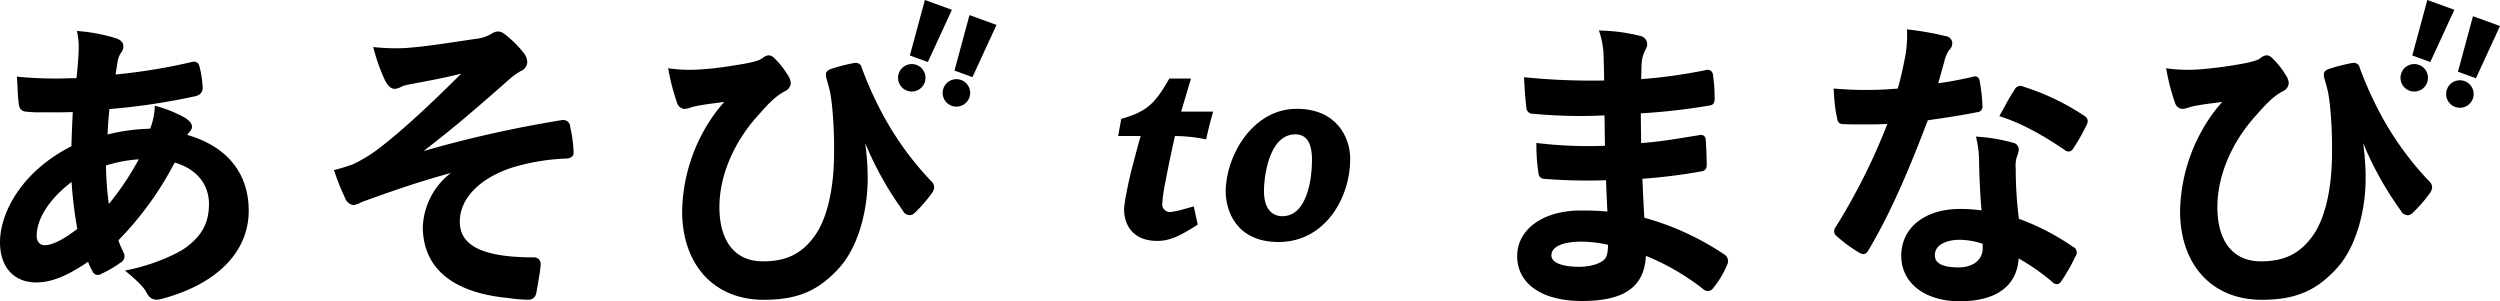 <svg xmlns="http://www.w3.org/2000/svg" width="680" height="81.947" viewBox="0 0 680 81.947">
  <g id="Group_1211" data-name="Group 1211" transform="translate(-620 -890.001)">
    <path id="Path_5" data-name="Path 5" d="M50.95,36.711a3.749,3.749,0,0,1,.581-.812,2.032,2.032,0,0,0,.683-1.441c0-.763-.614-1.575-1.759-2.336a33.8,33.8,0,0,0-7.568-3.153l-.787-.24-.029.822A19.024,19.024,0,0,1,40.849,35a53.736,53.736,0,0,0-11.591,1.579c.082-2.216.227-4.029.5-6.914a175.93,175.93,0,0,0,23.1-3.438c1.87-.34,2.262-1.427,2.262-2.279a26.511,26.511,0,0,0-.844-5.767,1.764,1.764,0,0,0-.707-1.2,1.916,1.916,0,0,0-1.461-.1,158.083,158.083,0,0,1-20.672,3.383c.081-.5.156-.986.232-1.482.091-.59.184-1.192.291-1.833a5.8,5.8,0,0,1,1.033-2.7,2.432,2.432,0,0,0,.554-1.72c0-.661-.333-1.558-1.92-2.088A46.371,46.371,0,0,0,21.784,8.5l-.856-.1.159.847a18.829,18.829,0,0,1,.321,3.609c0,2.48-.38,6.371-.6,8.4l-1.712.024a105.835,105.835,0,0,1-13.749-.36l-.754-.082.054.756c.062.864.1,1.706.138,2.515.063,1.363.122,2.651.277,3.769.095,1.605.732,2.375,2.021,2.49a33.045,33.045,0,0,0,4.833.175c.3,0,.625,0,1.009.007,1.375.016,3.412.038,6.871-.068-.181,3.52-.3,6.572-.371,9.3C6.011,46.551,0,57.757,0,65.917c0,6.722,3.772,10.9,9.843,10.9,4.09,0,8.218-1.632,14.114-5.606a15.629,15.629,0,0,0,1.193,2.567,1.585,1.585,0,0,0,2.451.67,26.882,26.882,0,0,0,5.092-2.96,1.982,1.982,0,0,0,.881-2.842c-.138-.314-.271-.6-.4-.886a18.375,18.375,0,0,1-.963-2.407A88.276,88.276,0,0,0,47.507,44.223c5.856,1.652,9.334,5.832,9.334,11.263,0,5.094-1.908,8.654-6.369,11.9-2.735,1.918-8.992,4.652-15.2,5.942L34,73.593l1,.838c3.24,2.727,4.365,4.188,4.738,4.932.8,1.605,1.7,2.15,2.831,2.15a6.028,6.028,0,0,0,1.551-.249C59.07,77.228,67.649,68.5,67.649,57.307c0-10.211-5.922-17.5-16.7-20.6M21.023,62.255c-3.866,2.985-6.793,4.437-8.94,4.437-1.259,0-2.105-1.01-2.105-2.513,0-4.728,3.527-10.157,9.491-14.684a113.055,113.055,0,0,0,1.554,12.76M37.74,43.336A76.977,76.977,0,0,1,29.6,55.5a88.429,88.429,0,0,1-.775-10.485,38.775,38.775,0,0,1,8.916-1.682" transform="translate(620 890)"/>
    <path id="Path_6" data-name="Path 6" d="M155.1,34.511a1.9,1.9,0,0,0-2.3-1.835,320.739,320.739,0,0,0-37.607,8.415c8.469-6.481,15.009-12.171,23.12-19.33a19.059,19.059,0,0,1,3.256-2.383,2.793,2.793,0,0,0,1.844-2.471,4.3,4.3,0,0,0-1.132-2.709,28.188,28.188,0,0,0-4.158-4.234c-1.041-.865-1.669-1.388-2.644-1.388a3.174,3.174,0,0,0-1.89.663,10.3,10.3,0,0,1-4.177,1.331l-3.625.54c-5.72.857-10.659,1.6-15.241,1.938a53.7,53.7,0,0,1-8.119-.164L101.5,12.8l.258.89a48.722,48.722,0,0,0,3.038,8.32c.782,1.449,1.616,2.153,2.549,2.153a4.3,4.3,0,0,0,1.782-.543,7.541,7.541,0,0,1,.7-.306c.86-.228,1.425-.333,2.14-.467.295-.055.61-.113.969-.185l.749-.142c4.159-.789,7.841-1.488,11.783-2.489-7.283,7.228-14.892,14.511-21.908,19.964a39.442,39.442,0,0,1-7.787,4.791c-1.747.581-2.47.822-4.28,1.314l-.658.18.227.642a62.62,62.62,0,0,0,2.744,6.805,2.958,2.958,0,0,0,2.25,2.061,6.174,6.174,0,0,0,2.191-.75c.178-.083.337-.158.426-.2l2.8-.994c5.751-2.047,12.191-4.338,21.166-6.8a19.51,19.51,0,0,0-7.635,14.652c0,7.766,3.986,17.425,22.959,19.337l.289.037a45.341,45.341,0,0,0,5.265.465c1.491,0,2.247-.733,2.451-2.35.055-.331.13-.758.217-1.244.311-1.742.736-4.127.867-5.765a2.074,2.074,0,0,0-.45-1.631,1.851,1.851,0,0,0-1.425-.54c-13.721,0-20.112-3.088-20.112-9.716,0-6.147,5.145-11.587,13.754-14.549a57.515,57.515,0,0,1,15.294-2.62,2.263,2.263,0,0,0,1.589-.644,1.553,1.553,0,0,0,.313-1.179,36.5,36.5,0,0,0-.922-6.785" transform="translate(620 890)"/>
    <path id="Path_7" data-name="Path 7" d="M239.923,30.776a100.264,100.264,0,0,1-5.515-12.3,1.654,1.654,0,0,0-1.956-1.36,50.542,50.542,0,0,0-6.32,1.6c-1.8.6-1.658,1.582-1.233,3.024.342,1.092.565,1.995.781,2.868l.111.442c.169,1.011.412,2.552.576,4.267a113.594,113.594,0,0,1,.494,12.351c0,9.464-1.834,17.54-5.033,22.159-3.507,5.089-7.793,7.26-14.332,7.26-7.509,0-11.814-5.382-11.814-14.765,0-8.249,3.662-17.149,10.042-24.411.334-.368.665-.739.995-1.109,2.072-2.323,4.028-4.516,6.722-5.963a2.636,2.636,0,0,0,1.658-2.212,4.443,4.443,0,0,0-.832-2.221,21.813,21.813,0,0,0-3.586-4.518,2.305,2.305,0,0,0-1.609-.847,3.2,3.2,0,0,0-1.722.8c-.726.58-2.377,1.061-5.518,1.609-3.7.616-7.071,1.146-10.8,1.4a41.6,41.6,0,0,1-8.417-.16l-.884-.13.171.877a56.344,56.344,0,0,0,2.27,8.546,2.261,2.261,0,0,0,2,1.652,6.02,6.02,0,0,0,1.606-.362,14.888,14.888,0,0,1,1.826-.476c2.29-.416,4.246-.662,6.137-.9q.651-.081,1.279-.163a37.677,37.677,0,0,0-3.731,4.8,46.75,46.75,0,0,0-7.749,24.869c0,14.666,8.717,24.144,22.207,24.144,9.194,0,14.98-2.474,20.636-8.822,4.705-5.271,7.628-14.6,7.628-24.346a70.035,70.035,0,0,0-.686-9.475A90.012,90.012,0,0,0,245.54,57.224a2.146,2.146,0,0,0,1.869,1.3,1.9,1.9,0,0,0,1.36-.6,38,38,0,0,0,4.642-5.312,3.084,3.084,0,0,0,.688-1.677,2.218,2.218,0,0,0-.672-1.511,83.813,83.813,0,0,1-13.5-18.645" transform="translate(620 890)"/>
    <path id="Path_8" data-name="Path 8" d="M469,69.2a74.706,74.706,0,0,0-21.738-9.977c-.209-3.284-.357-6.723-.5-10.054l-.023-.546A149.491,149.491,0,0,0,462.4,46.678c.9-.082,1.822-.358,1.822-1.789,0-2.207-.132-4.621-.217-6.218l-.037-.641a1.483,1.483,0,0,0-.542-1.124,1.834,1.834,0,0,0-1.509-.094c-1.392.213-2.674.42-3.9.619-3.832.62-7.166,1.159-11.632,1.482-.006-1.234-.023-2.484-.04-3.762-.018-1.4-.037-2.837-.041-4.321a169.014,169.014,0,0,0,18.612-2.119c1.07-.133,1.469-.663,1.469-1.953a44.691,44.691,0,0,0-.418-6.095,1.861,1.861,0,0,0-.624-1.424A1.854,1.854,0,0,0,463.8,19.1,138.849,138.849,0,0,1,446.4,21.52c.021-.706.036-1.3.049-1.834.025-.988.046-1.783.093-2.742a10.054,10.054,0,0,1,1.16-3.692,2.319,2.319,0,0,0-1.277-3.408,48.566,48.566,0,0,0-10.6-1.516l-.907-.051.268.869a23.034,23.034,0,0,1,.967,5.379l.038,1.275c.064,2.046.117,3.836.126,6.1a183.062,183.062,0,0,1-21.035-.824L414.546,21l.036.745c.158,3.231.316,5.263.583,7.482a1.754,1.754,0,0,0,1.957,1.725h.012a134.242,134.242,0,0,0,19.287.437c.031,1.363.048,2.74.066,4.116s.036,2.772.069,4.144a115.775,115.775,0,0,1-17.947-.682l-.709-.086v.714a49.714,49.714,0,0,0,.5,7.086c.108,1.393.69,1.989,1.9,1.989h.006a146.788,146.788,0,0,0,16.537.352c.071,2.2.189,4.727.312,7.425l.05,1.087c-3.459-.275-5.328-.275-7.3-.275-10.143,0-17.229,5.1-17.229,12.389,0,7.539,6.729,12.223,17.56,12.223,11.588,0,17.013-3.8,17.45-12.283a64.492,64.492,0,0,1,15.461,8.952,1.9,1.9,0,0,0,1.361.6,1.769,1.769,0,0,0,1.551-.874,25.315,25.315,0,0,0,3.791-6.393A2.124,2.124,0,0,0,469,69.2m-47.017.278c0-2.386,3.035-3.755,8.329-3.755a34.743,34.743,0,0,1,7.08.862c-.034,1.921-.275,3.059-.775,3.746-1.027,1.319-3.928,2.24-7.052,2.24-4.747,0-7.582-1.156-7.582-3.093" transform="translate(620 890)"/>
    <path id="Path_9" data-name="Path 9" d="M563.862,67.14a64.994,64.994,0,0,0-14.718-7.63,106.345,106.345,0,0,1-.866-13.664,8.011,8.011,0,0,1,.3-3.158,7.57,7.57,0,0,0,.53-1.938,1.877,1.877,0,0,0-1.616-1.932,45.732,45.732,0,0,0-9.159-1.6l-.865-.088.182.85a28.29,28.29,0,0,1,.651,5.764c.07,3.33.217,8.276.676,13.479a43.78,43.78,0,0,0-5.853-.388c-9.56,0-15.983,5.112-15.983,12.72,0,7.41,6.389,12.388,15.9,12.388,9.9,0,15.545-4.121,16.033-11.637a58.053,58.053,0,0,1,9.078,6.319,1.888,1.888,0,0,0,1.277.681,1.5,1.5,0,0,0,1.269-.855,51.62,51.62,0,0,0,3.86-6.778,1.691,1.691,0,0,0-.7-2.538M526.29,69.394c0-3.077,3.637-4.169,6.752-4.169a20.219,20.219,0,0,1,6.227,1.086c.028.313.028.652.028,1.179,0,3.186-2.585,5.245-6.587,5.245-6.42,0-6.42-2.514-6.42-3.341" transform="translate(620 890)"/>
    <path id="Path_10" data-name="Path 10" d="M524.513,32.693c4.955-.717,8.869-1.284,13.172-2.16a1.512,1.512,0,0,0,1.55-1.646,45.512,45.512,0,0,0-.757-6.8,1.609,1.609,0,0,0-.654-1.17,1.628,1.628,0,0,0-1.384.012c-2.48.57-5.992,1.3-9.241,1.7.333-1.143.648-2.287.946-3.367.273-.988.531-1.924.773-2.753a9,9,0,0,1,1.169-2.8,2.648,2.648,0,0,0,.933-2.021,1.987,1.987,0,0,0-1.784-1.849,77.751,77.751,0,0,0-9.8-1.758l-.72-.1v.727a31.24,31.24,0,0,1-.486,6.585c-.534,2.741-1.093,5.481-2.026,8.8-3.72.312-6.161.375-9.053.375-2.389,0-4.253-.08-7.671-.329l-.721-.053.044.722a41.721,41.721,0,0,0,.835,7.094c.163,1.055.4,1.861,1.761,1.861h0c2.086.083,2.767.083,4.589.083,2.274,0,4.619,0,7.364-.12a167.1,167.1,0,0,1-13.915,27.818,2.229,2.229,0,0,0-.555,1.39,1.738,1.738,0,0,0,.781,1.372,39.979,39.979,0,0,0,5.833,4.3,2.7,2.7,0,0,0,1.321.5c.708,0,1.121-.551,1.457-1.138,5.333-9.015,10.006-19.25,16.1-35.265Z" transform="translate(620 890)"/>
    <path id="Path_11" data-name="Path 11" d="M566.829,31.445a64.422,64.422,0,0,0-16.376-7.84,1.759,1.759,0,0,0-2.5.818,44.748,44.748,0,0,0-2.516,4.257c-.4.727-.812,1.482-1.241,2.237l-.381.672.734.241c6.6,2.168,12.876,6.144,16.995,8.929a1.78,1.78,0,0,0,1.126.457,1.5,1.5,0,0,0,1.272-.86,50.135,50.135,0,0,0,3.5-6.152,2.587,2.587,0,0,0,.423-1.319,1.809,1.809,0,0,0-1.033-1.44" transform="translate(620 890)"/>
    <path id="Path_12" data-name="Path 12" d="M647.368,30.776a100.315,100.315,0,0,1-5.515-12.3,1.654,1.654,0,0,0-1.956-1.361,50.587,50.587,0,0,0-6.32,1.6c-1.8.6-1.658,1.582-1.233,3.024.341,1.09.564,1.991.779,2.862l.113.448c.169,1.011.412,2.552.576,4.267a113.45,113.45,0,0,1,.495,12.351c0,9.464-1.835,17.54-5.034,22.159-3.507,5.089-7.793,7.26-14.332,7.26-7.508,0-11.815-5.382-11.815-14.765,0-8.249,3.663-17.149,10.043-24.411.334-.367.664-.738.994-1.108,2.072-2.323,4.029-4.517,6.723-5.964a2.636,2.636,0,0,0,1.658-2.212,4.44,4.44,0,0,0-.832-2.221,21.827,21.827,0,0,0-3.586-4.518,2.305,2.305,0,0,0-1.609-.847,3.2,3.2,0,0,0-1.722.8c-.726.58-2.377,1.061-5.518,1.609a108.779,108.779,0,0,1-10.8,1.4,41.605,41.605,0,0,1-8.418-.16l-.884-.13.171.877a56.393,56.393,0,0,0,2.269,8.546,2.265,2.265,0,0,0,2,1.652,6.021,6.021,0,0,0,1.606-.362,14.936,14.936,0,0,1,1.826-.476c2.289-.416,4.245-.662,6.137-.9.434-.054.859-.108,1.278-.163a37.772,37.772,0,0,0-3.73,4.8,46.756,46.756,0,0,0-7.75,24.869c0,14.666,8.717,24.144,22.207,24.144,9.195,0,14.981-2.474,20.637-8.822,4.705-5.27,7.628-14.6,7.628-24.346a70.054,70.054,0,0,0-.686-9.475,90.011,90.011,0,0,0,10.217,18.333,2.146,2.146,0,0,0,1.869,1.3,1.9,1.9,0,0,0,1.359-.6,37.971,37.971,0,0,0,4.643-5.312,3.091,3.091,0,0,0,.688-1.677,2.22,2.22,0,0,0-.672-1.511,83.8,83.8,0,0,1-13.5-18.645" transform="translate(620 890)"/>
    <path id="Path_13" data-name="Path 13" d="M323.943,21.361h-5.887c-4.052,7.17-6.346,9-13.074,10.984L304.141,37h6.116c-.534,1.754-2.064,7.628-2.446,9.077-.382,1.373-2.064,8.848-2.064,10.908.076,4.8,2.9,8.543,9.021,8.543,2.982,0,5.581-.916,11.01-4.425l-1.07-4.958-3.059.84a20.275,20.275,0,0,1-3.364.686,2.071,2.071,0,0,1-2.14-2.288,40,40,0,0,1,.841-5.874c.764-4.195,2.064-10.145,2.6-12.509a42.409,42.409,0,0,1,8.487.915c.611-2.822,1.146-4.958,1.911-7.551h-8.716Z" transform="translate(620 890)"/>
    <path id="Path_14" data-name="Path 14" d="M352.654,29.6c-11.926,0-19.266,12.814-19.266,22.5,0,5.034,2.752,13.73,14.373,13.73,12.616,0,19.5-11.976,19.5-22.579,0-5.873-3.67-13.653-14.6-13.653m-3.9,29.214c-1.529,0-4.969-.687-4.969-6.941,0-2.975,1.07-15.332,8.563-15.332,1.681,0,4.51.687,4.51,6.865,0,5.644-1.452,15.408-8.1,15.408" transform="translate(620 890)"/>
    <path id="Path_15" data-name="Path 15" d="M258.922,2.67,251.57,0l-4.087,15.1,4.887,1.775Z" transform="translate(620 890)"/>
    <path id="Path_16" data-name="Path 16" d="M246.732,24.675a3.735,3.735,0,1,0-2.114-1.935,3.73,3.73,0,0,0,2.114,1.935" transform="translate(620 890)"/>
    <path id="Path_17" data-name="Path 17" d="M259.615,19.206,264.5,20.98l6.551-14.2L263.7,4.108Z" transform="translate(620 890)"/>
    <path id="Path_18" data-name="Path 18" d="M261.425,21.761a3.751,3.751,0,0,0-4.8,2.233,3.742,3.742,0,0,0,3.515,5.014,3.749,3.749,0,0,0,3.521-2.458,3.733,3.733,0,0,0-2.237-4.789" transform="translate(620 890)"/>
    <path id="Path_19" data-name="Path 19" d="M667.586,2.67,660.234,0l-4.087,15.1,4.888,1.775Z" transform="translate(620 890)"/>
    <path id="Path_20" data-name="Path 20" d="M655.4,24.675a3.735,3.735,0,1,0-2.114-1.935,3.729,3.729,0,0,0,2.114,1.935" transform="translate(620 890)"/>
    <path id="Path_21" data-name="Path 21" d="M672.648,4.411l-4.087,15.1,4.887,1.775L680,7.081Z" transform="translate(620 890)"/>
    <path id="Path_22" data-name="Path 22" d="M670.371,22.064a3.751,3.751,0,0,0-4.8,2.233,3.742,3.742,0,0,0,3.515,5.014,3.751,3.751,0,0,0,3.522-2.458,3.735,3.735,0,0,0-2.238-4.789" transform="translate(620 890)"/>
  </g>
</svg>
